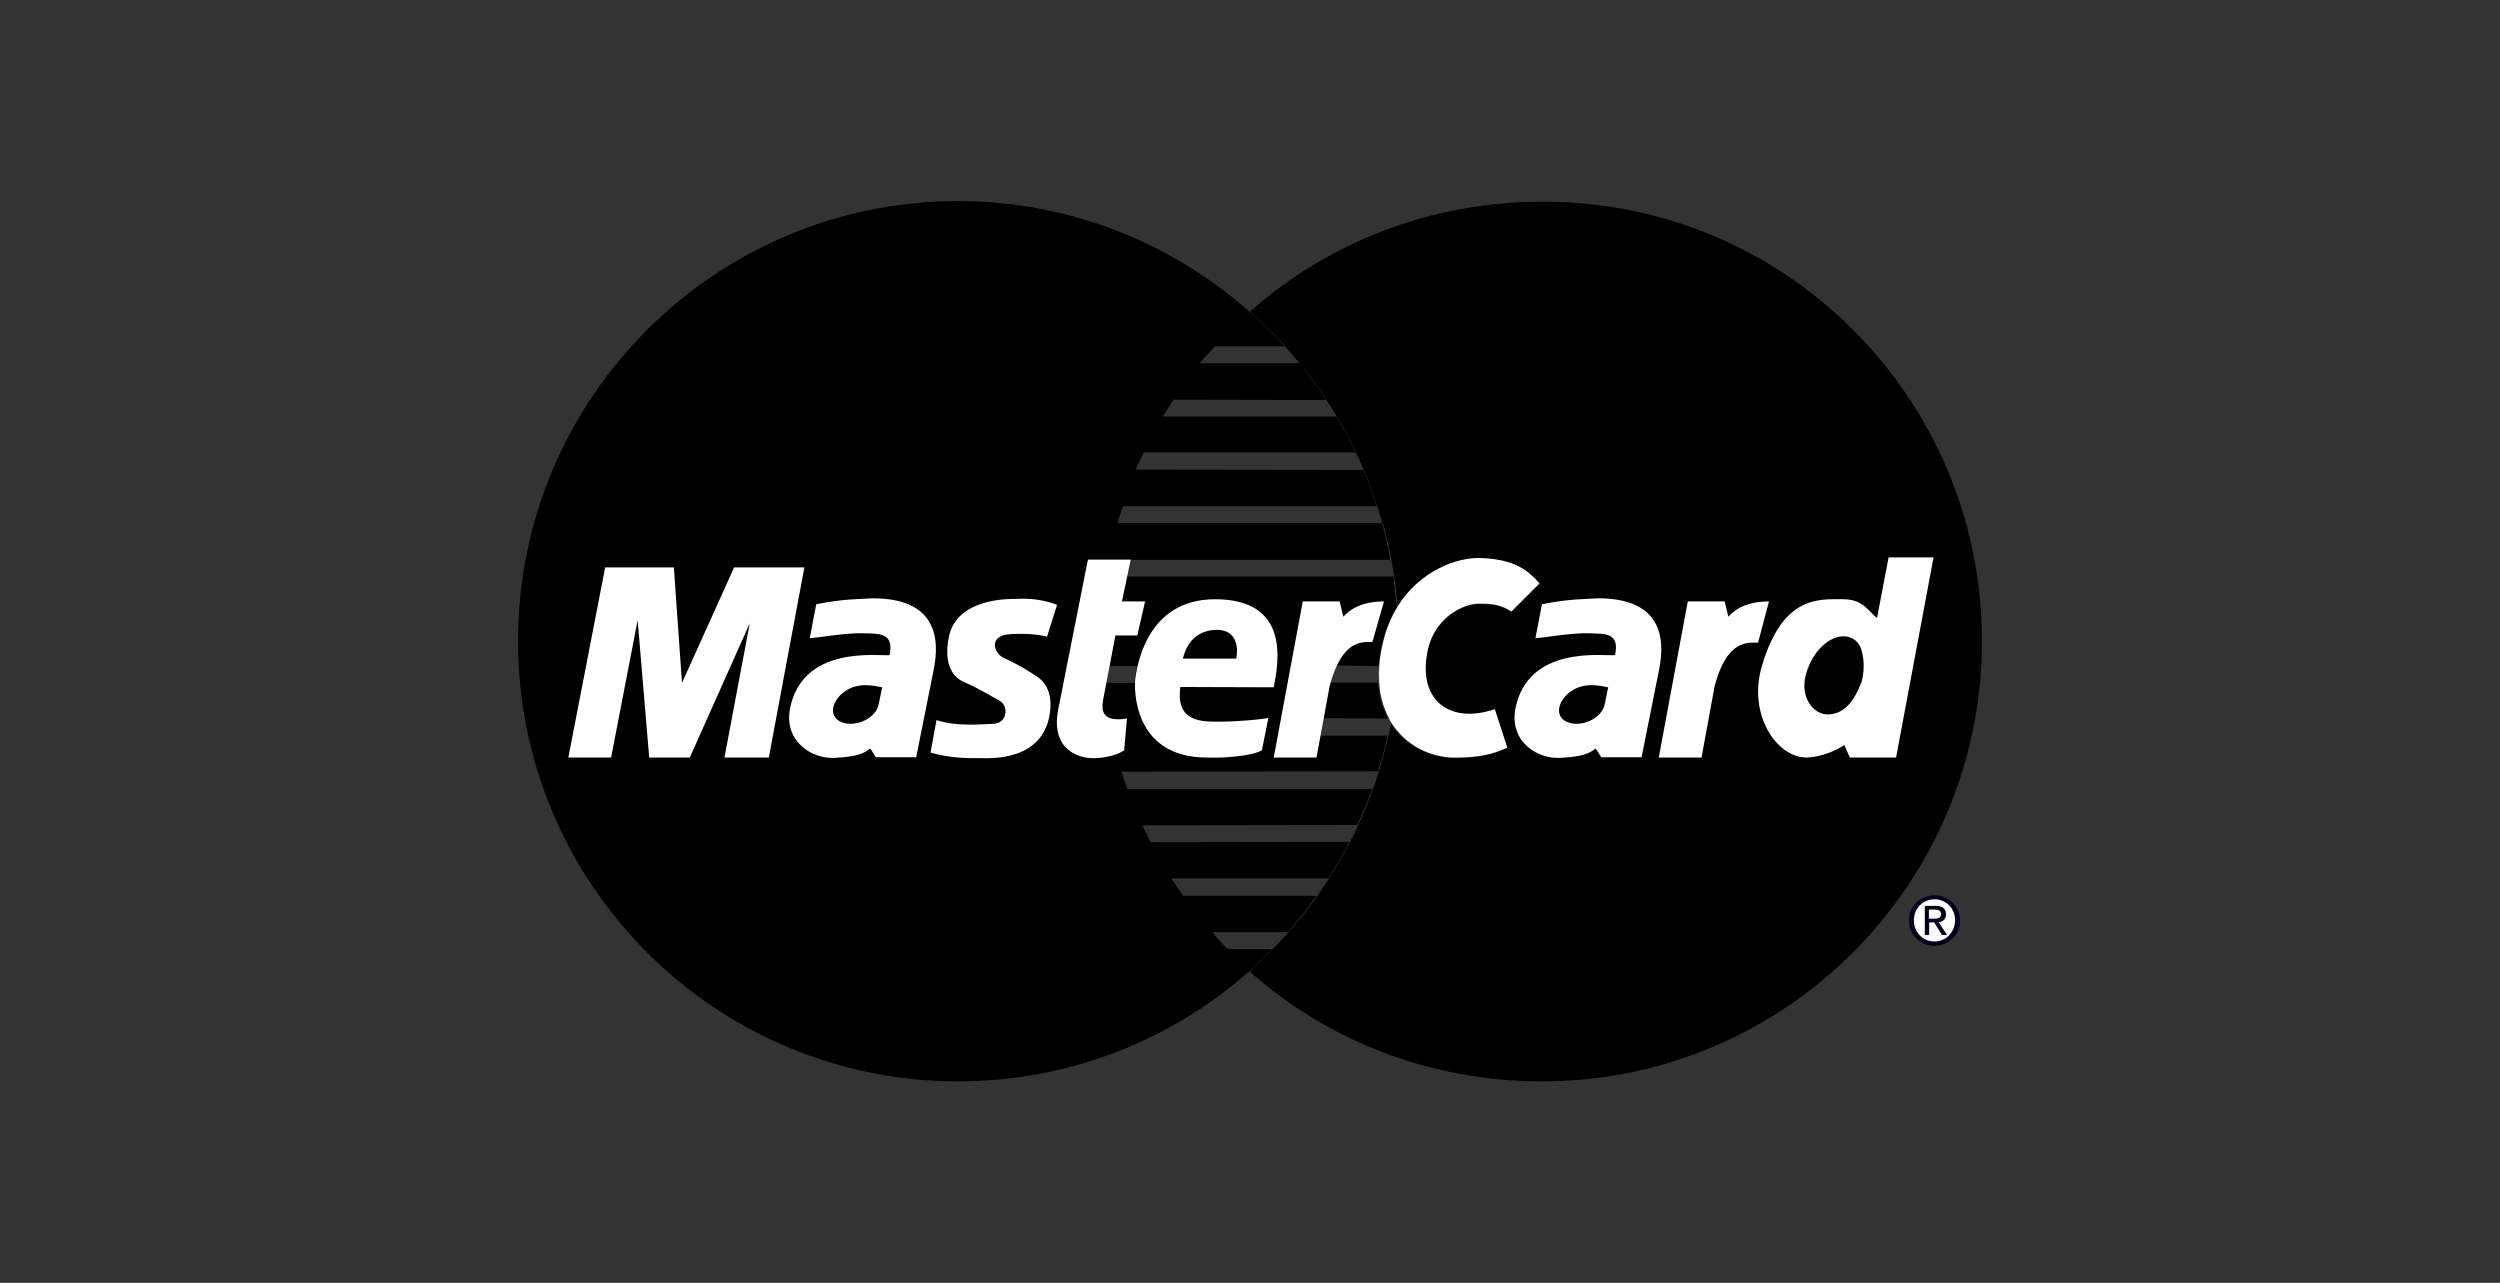 <?xml version="1.0" encoding="utf-8"?>
<!-- Generator: Adobe Illustrator 27.2.0, SVG Export Plug-In . SVG Version: 6.00 Build 0)  -->
<svg version="1.1" id="Layer_1" xmlns="http://www.w3.org/2000/svg" xmlns:xlink="http://www.w3.org/1999/xlink" x="0px" y="0px"
	 viewBox="0 0 800.6 410.8" style="enable-background:new 0 0 800.6 410.8;" xml:space="preserve">
<rect x="0" y="0" width="800.6" height="410.8" fill="#333333" stroke="none"/>
<style type="text/css">
	.st0{display:none;}
	.st1{display:inline;fill-rule:evenodd;clip-rule:evenodd;fill:#CC2131;}
	.st2{display:inline;fill-rule:evenodd;clip-rule:evenodd;fill:#E9B040;}
	.st3{display:inline;fill-rule:evenodd;clip-rule:evenodd;fill:#FFFFFF;}
	.st4{display:inline;fill-rule:evenodd;clip-rule:evenodd;fill:#00001C;}
	.st5{fill-rule:evenodd;clip-rule:evenodd;}
	.st6{fill-rule:evenodd;clip-rule:evenodd;fill:#CC2131;}
	.st7{fill-rule:evenodd;clip-rule:evenodd;fill:#E9B040;}
	.st8{fill-rule:evenodd;clip-rule:evenodd;fill:#FFFFFF;}
	.st9{fill-rule:evenodd;clip-rule:evenodd;fill:#00001C;}
</style>
<g class="st0">
	<path class="st1" d="M443.8,182.4c0.9-3.3,2.3-6.5,4.1-9.4c-5.3-69.1-63.1-123.6-133.6-123.6c-74,0-134,60-134,134s60,134,134,134
		c65.5,0,120-47,131.7-109.1C442.1,202.2,440.7,193.6,443.8,182.4z"/>
	<path class="st2" d="M491.9,49.3c-34.2,0-65.3,12.4-89,33.5c3.8,3.5,7.5,6.9,10.9,10.8h-21.3c-1.4,1.7-3.3,3.4-4.7,5.2h30.3
		c2.8,3.6,5.7,7.4,8.1,11.3l-46.4-0.1c-1,1.7-2.3,3.4-3.3,5.1h52.8c2,3.6,4.1,7.2,5.8,11h-64.4c-0.8,1.7-1.8,3.5-2.5,5.2l69.3,0.1
		c1.5,3.6,2.9,7.2,4.1,11h-77.3c-0.5,1.7-1.2,3.4-1.7,5.1h80.7c1,3.7,1.7,7.3,2.4,11.2h-79.1l-1.1,5h81.1c0.4,3.1,0.8,6.2,1,9.4V173
		c6.8-10.9,18.1-15.1,25.4-14.9c10.7,0.4,14.6,4,17.9,7.7l-8.5,8.5c-3.3-2-5.7-2.3-10-2.3s-14.1,4.2-15.9,15.9
		c-2.2,13.9,7.4,20.8,20.8,16.2l3.8,11.7c-4.3,2-8.7,3-15.9,3c-7.3,0-15-3.5-19.4-10.6c-0.2-0.4-0.4-0.8-0.7-1.2l-19.8-0.1l-0.9,5.3
		H445c-0.8,3.7-1.8,7.3-2.9,10.9l-78.2,0.1c0.5,1.8,1.2,3.5,1.8,5.3h74.5c-1.3,3.8-2.9,7.3-4.5,10.9l-65.5,0.1
		c0.8,1.7,1.7,3.5,2.5,5.1l60.5-0.1c-1.8,3.8-4.2,7.5-6.4,11.1h-47.7c1.1,1.8,2.3,3.6,3.5,5.3h40.5c-2.6,3.8-5.7,7.6-8.6,11.1h-23.1
		c1.1,1.3,2.4,2.7,4.6,5.1h13.7c-2.2,2.3-4.6,4.6-7,6.8h-0.1c23.7,21,54.9,33.5,89.1,33.5c74,0,134-60,134-134
		S565.9,49.3,491.9,49.3z"/>
	<path class="st3" d="M341.3,182l3-9.7c-6.2-2.3-11-1.8-12.9-1.8s-17.5-0.2-19.9,11.4c-1.8,8.9,1.4,12.6,4.5,13.9
		c5,2.2,7.9,4.2,10.6,5.5c3.3,1.7,2.7,7.2-1.7,7.2c-2,0-10.7,1-17.2-1.2l-1.8,9.9c6,1.7,10.9,1.7,15.4,1.7c3.2,0,18.7,0.8,20.9-13.6
		c1.1-7-2-10.2-4.5-11.7c-3-2-6.1-3.7-9.4-5.2c-2.7-1.2-4.7-5.7,0.2-7C331.4,181,337.6,181,341.3,182z M256.6,218.9l10.9-57.9H246
		l-15.9,35.2l-2.5-35.2h-20.9l-11.2,57.9h13.1l8-41.9l3.5,41.9h12.4l18.3-40.9l-7.7,40.9H256.6z M271,172.1l-2,10.4
		c3.2-0.3,11.7-1.7,16.2-1.5s9.5-0.5,8,6.7c-3.3,0.3-26.8-3.3-30.5,16.7c-1.5,9.9,7,14.9,13.7,14.6c6.7-0.3,8.5-1.2,10.9-2.8
		l1.7,2.7h12.2l5.2-26.1c1.3-6.5,3.5-22.3-18.4-22.3C284,170.6,279.5,170.5,271,172.1z"/>
	<path class="st1" d="M291.1,197.4c-2.2-0.3-7-1.7-11.2,1.2c-4.2,2.8-5.4,7.9-1,9.5c4.2,1.6,10.4-1.2,11.2-5.5L291.1,197.4z"/>
	<path class="st3" d="M527.5,218.9l8.9-47.6h11.2l1.2,4.7c2-2.3,5.9-4.7,12.4-4.7l-3.3,12.6c-3.2,0-9.4-1-13.2,13.2l-4,21.8H527.5z
		 M594,176.3c-2.5-1.8-4-5.7-10.2-5.7c-7.2,0-18.4-1.3-24.8,20.4c-4.3,14.5,4.3,27.8,13.7,27.8c4.4-0.2,8.7-2,11.4-3.8l1.7,3.8h14.1
		l11.4-60.9h-13.7L594,176.3z"/>
	<path class="st2" d="M589.3,195.9c1.3-4.3,0.6-9.8-0.8-11.7c-4-5.4-13.3-1.1-16.1,9.4c-1.8,6.9,2.2,12.1,6.7,12.1
		C583.9,205.6,586.9,201.8,589.3,195.9z"/>
	<path class="st3" d="M492,172.1l-2,10.4c3.2-0.3,11.7-1.7,16.2-1.5s9.5-0.5,8,6.7c-3.3,0.3-26.8-3.3-30.5,16.7
		c-1.5,9.9,7,14.9,13.7,14.6c6.7-0.3,8.5-1.2,10.9-2.8l1.7,2.7h12.2l5.2-26.1c1.3-6.5,3.5-22.3-18.4-22.3
		C505,170.6,500.5,170.5,492,172.1z"/>
	<path class="st2" d="M512.1,197.4c-2.2-0.3-7-1.7-11.2,1.2c-4.2,2.8-5.4,7.9-1,9.5c4.2,1.6,10.4-1.2,11.2-5.5L512.1,197.4z"/>
	<path class="st4" d="M611.4,260.7c-4.2,0-7.8,3.3-7.8,7.7c0,4.5,3.6,7.7,7.8,7.7s7.8-3.3,7.8-7.7S615.6,260.7,611.4,260.7z"/>
	<path class="st3" d="M611.4,274.8c-3.5,0-6.3-2.7-6.3-6.4c0-3.6,2.8-6.4,6.3-6.4s6.2,2.7,6.2,6.4
		C617.7,272.1,614.9,274.8,611.4,274.8z"/>
	<path class="st4" d="M615,266.5c0-1.8-1-2.5-3.1-2.5h-3.4v8.9h1.3V269h1.6l2.3,3.8h1.5l-2.5-3.9C614,268.8,615,268.1,615,266.5z"/>
	<path class="st3" d="M609.8,267.9v-2.7h1.8c0.9,0,1.9,0.2,1.9,1.3c0,1.4-1,1.4-2.1,1.4L609.8,267.9L609.8,267.9z M410.3,218.9
		l8.9-47.6h11.2l1.2,4.7c2-2.3,5.9-4.7,12.4-4.7l-3.5,12.4c-3.2,0-9.2-0.8-13,13.4l-4,21.8L410.3,218.9L410.3,218.9z M353.7,158.6
		h13.1l-2.7,12.7h7l-2.3,10.4h-6.7l-3.7,19.4c-0.7,3.7-0.3,7,7.2,5.9l-0.8,9.7c-2.8,1.8-6.7,2.3-9.7,2.3s-12.9-1.8-10.4-14.9
		L353.7,158.6z M410.3,197.4c1.5-7.7,5-26.8-17.9-26.8c-21.1,0-23.8,20.9-24.3,23.9s-0.8,24.3,21.8,24.3c5.5,0.2,13.6-0.5,16.8-2.2
		l2-9.9c-2,0.5-9.5,1.2-14.7,1.2s-13.6,0.3-12-10.5H410.3L410.3,197.4z"/>
	<path class="st1" d="M382.7,188.7h16.2c0.8-4.7-0.7-8.7-5.9-8.7C387.8,180,384.2,182.7,382.7,188.7z"/>
	<path class="st2" d="M442.2,190.9h-12.7c-0.8,1.7-1.5,3.4-1.9,5.2h14.6C442.1,194.4,442.1,192.7,442.2,190.9z M368.8,190.9h-8.6
		l-1.2,5.2h9.1C367.9,195.4,368.1,192.3,368.8,190.9z"/>
	<path class="st3" d="M472.6,172c4.4,0,6.7,0.3,10,2.3l8.5-8.5c-3.3-3.7-7.2-7.3-17.9-7.7c-7.2-0.3-18.6,3.9-25.4,14.9v0.1
		c-1.8,2.9-3.1,6-4,9.3c-0.8,2.8-1.3,5.7-1.5,8.6c-0.1,1.7-0.1,3.5,0,5.2c0.2,3.8,1.3,7.5,3.1,10.9c0.2,0.4,0.4,0.8,0.7,1.2
		c4.5,7.1,12.1,10.6,19.4,10.6c7.2,0,11.6-1,15.9-3l-3.8-11.7c-13.4,4.5-22.9-2.3-20.8-16.2C458.5,176.1,468.2,172,472.6,172z"/>
</g>
<g>
	<path class="st5" d="M441.5,213.3c0.2-2.8,0.7-5.8,1.6-9c0.9-3.5,2.4-6.8,4.2-9.8l0,0c-0.3-3.3-0.6-6.6-1.1-9.9l0,0h-85.3l1.1-5.3
		h83.2c-0.4-2.4-0.9-4.8-1.4-7.1c0-0.1,0-0.2-0.1-0.3c-0.4-1.5-0.7-2.9-1.1-4.4h-84.8c0.5-1.8,1.3-3.6,1.8-5.4h81.3
		c-1.2-4-2.7-7.8-4.3-11.6l-72.9-0.1c0.7-1.9,1.8-3.7,2.6-5.5h67.8c-1.8-4-4-7.8-6.1-11.5h-55.6c1-1.8,2.3-3.6,3.4-5.4l48.8,0.1
		c-2.2-3.5-4.8-7-7.3-10.3l-0.1-0.1c-0.4-0.5-0.8-0.9-1.1-1.4h-31.9c1.4-1.9,3.4-3.7,4.9-5.4h22.3c-2.1-2.3-4.2-4.5-6.4-6.6
		c-0.5-0.5-0.9-0.9-1.4-1.3c-0.5-0.5-1.1-1-1.6-1.5c-25.1-23-58.5-37.1-95.2-37.1c-77.8,0-140.9,63.1-140.9,140.9
		s63.1,141,140.9,141c35.7,0,68.4-13.3,93.2-35.2l0,0l0,0c0.5-0.4,0.9-0.8,1.4-1.2c0.5-0.5,1.1-1,1.6-1.5c0.4-0.4,0.9-0.8,1.3-1.3
		c0.3-0.3,0.7-0.7,1-1s0.7-0.7,1-1c0.4-0.4,0.8-0.8,1.1-1.2H393c-2.4-2.5-3.6-4-4.8-5.4h24.3c0-0.1,0.1-0.1,0.1-0.1
		c3-3.6,6.2-7.6,8.9-11.5h-42.6c-1.2-1.8-2.6-3.7-3.7-5.6h50.2c2.3-3.7,4.8-7.7,6.7-11.7l-63.6,0.1c-0.9-1.8-1.8-3.6-2.7-5.4
		l68.9-0.1c1.7-3.8,3.3-7.5,4.7-11.5H361c-0.6-1.8-1.3-3.7-1.9-5.6l82.2-0.1c1.2-3.7,2.2-7.6,3-11.4h-21.6l1-5.6l20.8,0.1
		c-1.7-3.2-2.9-7-3.2-11.5H426c0.5-1.9,1.1-3.7,2-5.5L441.5,213.3z M363.5,218.7h-9.6l1.3-5.4h9.1
		C363.6,214.7,363.3,218,363.5,218.7z"/>
	<path class="st6" d="M400.1,311L400.1,311L400.1,311L400.1,311z"/>
	<path class="st6" d="M412.6,298.5c0-0.1,0.1-0.1,0.1-0.1L412.6,298.5L412.6,298.5z"/>
	<path class="st6" d="M445.4,231.5L445.4,231.5L445.4,231.5c0-0.1-0.1-0.1-0.1-0.2C445.3,231.4,445.4,231.4,445.4,231.5z"/>
	<path class="st6" d="M447.4,194.3C447.4,194.4,447.4,194.4,447.4,194.3c-0.3-3.2-0.7-6.5-1.1-9.8
		C446.8,187.8,447.1,191,447.4,194.3z"/>
	<path class="st7" d="M444.7,230.2c0.2,0.4,0.4,0.8,0.6,1.1C445.1,231,444.8,230.6,444.7,230.2L444.7,230.2z"/>
	<path class="st5" d="M634.7,205.3c0,77.8-63.1,141-140.9,141c-35.9,0-68.8-13.1-93.6-35.2l0,0l0,0l0,0c0.4-0.4,0.9-0.8,1.3-1.2
		c0.5-0.5,1.1-1,1.6-1.5c0.4-0.4,0.9-0.8,1.3-1.3c0.3-0.3,0.7-0.7,1-1s0.7-0.7,1-1c2.1-2.1,4.2-4.3,6.2-6.5c0-0.1,0.1-0.1,0.1-0.1
		c12.9-14.7,22.8-32,28.8-51.2l0,0c1.2-3.8,2.2-7.6,3.1-11.4l0,0c0.3-1.4,0.6-2.8,0.9-4.2c4.7,7.4,12.7,11.1,20.4,11.1
		c7.6,0,12.2-1.1,16.7-3.2l-4-12.3c-14.1,4.8-24.1-2.5-21.8-17.1c1.9-12.4,12.2-16.7,16.7-16.7c4.6,0,7.1,0.3,10.6,2.5l9-9
		c-3.5-3.9-7.6-7.7-18.8-8.1c-7.6-0.3-19.6,4.1-26.7,15.6l0,0v0.1c-0.3-3.3-0.6-6.6-1.1-9.9l0,0c-0.6-4.2-1.4-8.3-2.4-12.4
		c0-0.1,0-0.2-0.1-0.3c-0.3-1.5-0.7-2.9-1.1-4.4h-0.2c-5.1-18.3-13.7-35.1-25.2-49.6l-0.1-0.1c-0.4-0.5-0.7-0.9-1.1-1.4l0,0
		c-1.5-1.9-3.1-3.6-4.6-5.4l0,0c-2-2.4-4.2-4.5-6.4-6.6c-0.5-0.5-0.9-0.9-1.4-1.3c-0.5-0.5-1.1-1-1.6-1.5c-0.7-0.6-1.4-1.3-2-1.9
		c24.9-22.1,57.7-35.2,93.6-35.2C571.6,64.3,634.7,127.4,634.7,205.3z"/>
	<path class="st8" d="M335.3,203.9l3.2-10.2c-6.5-2.5-11.6-1.9-13.6-1.9c-1.9,0-18.4-0.2-21,12c-1.9,9.3,1.5,13.2,4.8,14.6
		c5.3,2.3,8.3,4.4,11.1,5.8c3.5,1.7,2.8,7.6-1.8,7.6c-2.1,0-11.3,1.1-18.1-1.2L298,241c6.3,1.8,11.4,1.8,16.2,1.8
		c3.3,0,19.7,0.9,22-14.3c1.1-7.4-2.1-10.7-4.8-12.3c-3.2-2.1-6.4-3.9-9.9-5.5c-2.8-1.2-4.9-6,0.2-7.4
		C324.9,202.8,331.5,202.8,335.3,203.9z M246.2,242.6l11.4-60.9h-22.5l-16.7,37l-2.6-37h-22L182,242.6h13.7l8.5-44l3.7,44h13
		l19.2-43l-8.1,43H246.2z M261.4,193.5l-2.1,10.9c3.3-0.3,12.3-1.8,17.1-1.6c4.8,0.2,10-0.5,8.5,7c-3.5,0.4-28.2-3.5-32,17.6
		c-1.6,10.4,7.4,15.7,14.4,15.3s9-1.2,11.4-3l1.8,2.8h12.9l5.5-27.5c1.4-6.9,3.7-23.4-19.4-23.4
		C275.1,191.9,270.4,191.7,261.4,193.5z"/>
	<path class="st5" d="M282.5,220.1c-2.3-0.4-7.4-1.8-11.8,1.2s-5.6,8.3-1.1,10c4.4,1.7,10.9-1.2,11.8-5.8L282.5,220.1z"/>
	<path class="st8" d="M531.2,242.6l9.3-50h11.8l1.2,4.9c2.1-2.5,6.2-4.9,13-4.9l-3.5,13.2c-3.3,0-9.9-1.1-13.9,13.9l-4.2,22.9
		L531.2,242.6L531.2,242.6z M601.1,197.9c-2.7-1.9-4.2-6-10.8-6c-7.6,0-19.4-1.4-26.1,21.5c-4.5,15.3,4.6,29.2,14.4,29.2
		c4.6-0.2,9.2-2.1,12-4l1.8,4h14.8l12-64.1h-14.4L601.1,197.9z"/>
	<path class="st5" d="M596.1,218.5c1.4-4.6,0.6-10.3-0.9-12.3c-4.2-5.6-13.9-1.2-16.9,9.9c-1.9,7.2,2.3,12.7,7.1,12.7
		C590.5,228.7,593.7,224.7,596.1,218.5z"/>
	<path class="st8" d="M493.8,193.5l-2.1,10.9c3.3-0.3,12.3-1.8,17.1-1.6c4.8,0.2,10-0.5,8.4,7c-3.5,0.4-28.2-3.5-32,17.6
		c-1.6,10.4,7.4,15.7,14.4,15.3s9-1.2,11.4-3l1.8,2.8h12.9l5.5-27.5c1.4-6.9,3.7-23.4-19.4-23.4
		C507.6,191.9,502.8,191.7,493.8,193.5z"/>
	<path class="st5" d="M515,220.1c-2.3-0.4-7.4-1.8-11.8,1.2s-5.6,8.3-1.1,10c4.4,1.7,10.9-1.2,11.8-5.8L515,220.1z"/>
	<path class="st9" d="M619.5,286.7c-4.5,0-8.2,3.4-8.2,8.1s3.8,8.1,8.2,8.1s8.2-3.4,8.2-8.1C627.6,290.1,623.9,286.7,619.5,286.7z"
		/>
	<path class="st8" d="M619.5,301.5c-3.7,0-6.6-2.9-6.6-6.8c0-3.8,2.9-6.7,6.6-6.7c3.7,0,6.6,2.9,6.6,6.7
		C626,298.7,623.1,301.5,619.5,301.5z"/>
	<path class="st9" d="M623.2,292.8c0-1.8-1.1-2.7-3.3-2.7h-3.5v9.3h1.4v-4h1.6l2.5,4h1.6l-2.7-4.1
		C622.1,295.2,623.2,294.4,623.2,292.8z"/>
	<path class="st8" d="M617.7,294.2v-2.9h1.9c1,0,2,0.2,2,1.4c0,1.4-1.1,1.5-2.3,1.5H617.7L617.7,294.2z M407.9,242.6l9.3-50H429
		l1.2,4.9c2.1-2.5,6.2-4.9,13-4.9l-3.7,13c-3.3,0-9.7-0.9-13.7,14.1l-4.2,22.9H407.9L407.9,242.6z M348.4,179.2h13.7l-2.8,13.4h7.4
		l-2.5,10.9h-7l-3.9,20.4c-0.7,3.9-0.3,7.4,7.6,6.2l-0.9,10.2c-3,1.9-7,2.5-10.2,2.5s-13.6-1.9-10.9-15.7L348.4,179.2z M407.9,220.1
		c1.6-8.1,5.3-28.2-18.8-28.2c-22.2,0-25,22-25.5,25.2s-0.9,25.5,22.9,25.5c5.8,0.2,14.3-0.5,17.6-2.3l2.1-10.4
		c-2.1,0.5-10,1.2-15.5,1.2s-14.3,0.4-12.7-11.1L407.9,220.1L407.9,220.1z"/>
	<path class="st5" d="M378.8,210.9h17.1c0.9-4.9-0.7-9.2-6.2-9.2C384.3,201.8,380.4,204.6,378.8,210.9z"/>
	<path class="st7" d="M441.5,213.3L441.5,213.3c-0.2,1.9-0.2,3.8-0.1,5.5l0,0C441.4,216.9,441.4,215.1,441.5,213.3z"/>
	<path class="st8" d="M473.4,193.3c4.6,0,7.1,0.3,10.6,2.5l9-9c-3.5-3.9-7.6-7.7-18.8-8.1c-7.6-0.3-19.6,4.1-26.7,15.6v0.1
		c-1.9,3.1-3.3,6.4-4.2,9.8c-0.8,2.9-1.4,6-1.6,9c-0.1,1.8-0.1,3.7,0,5.5c0.2,4,1.3,7.9,3.2,11.5c0.2,0.4,0.4,0.9,0.7,1.3
		c4.7,7.4,12.7,11.1,20.4,11.1c7.6,0,12.2-1.1,16.7-3.2l-4-12.3c-14.1,4.8-24.1-2.5-21.8-17.1C458.6,197.7,468.8,193.3,473.4,193.3z
		"/>
</g>
</svg>
